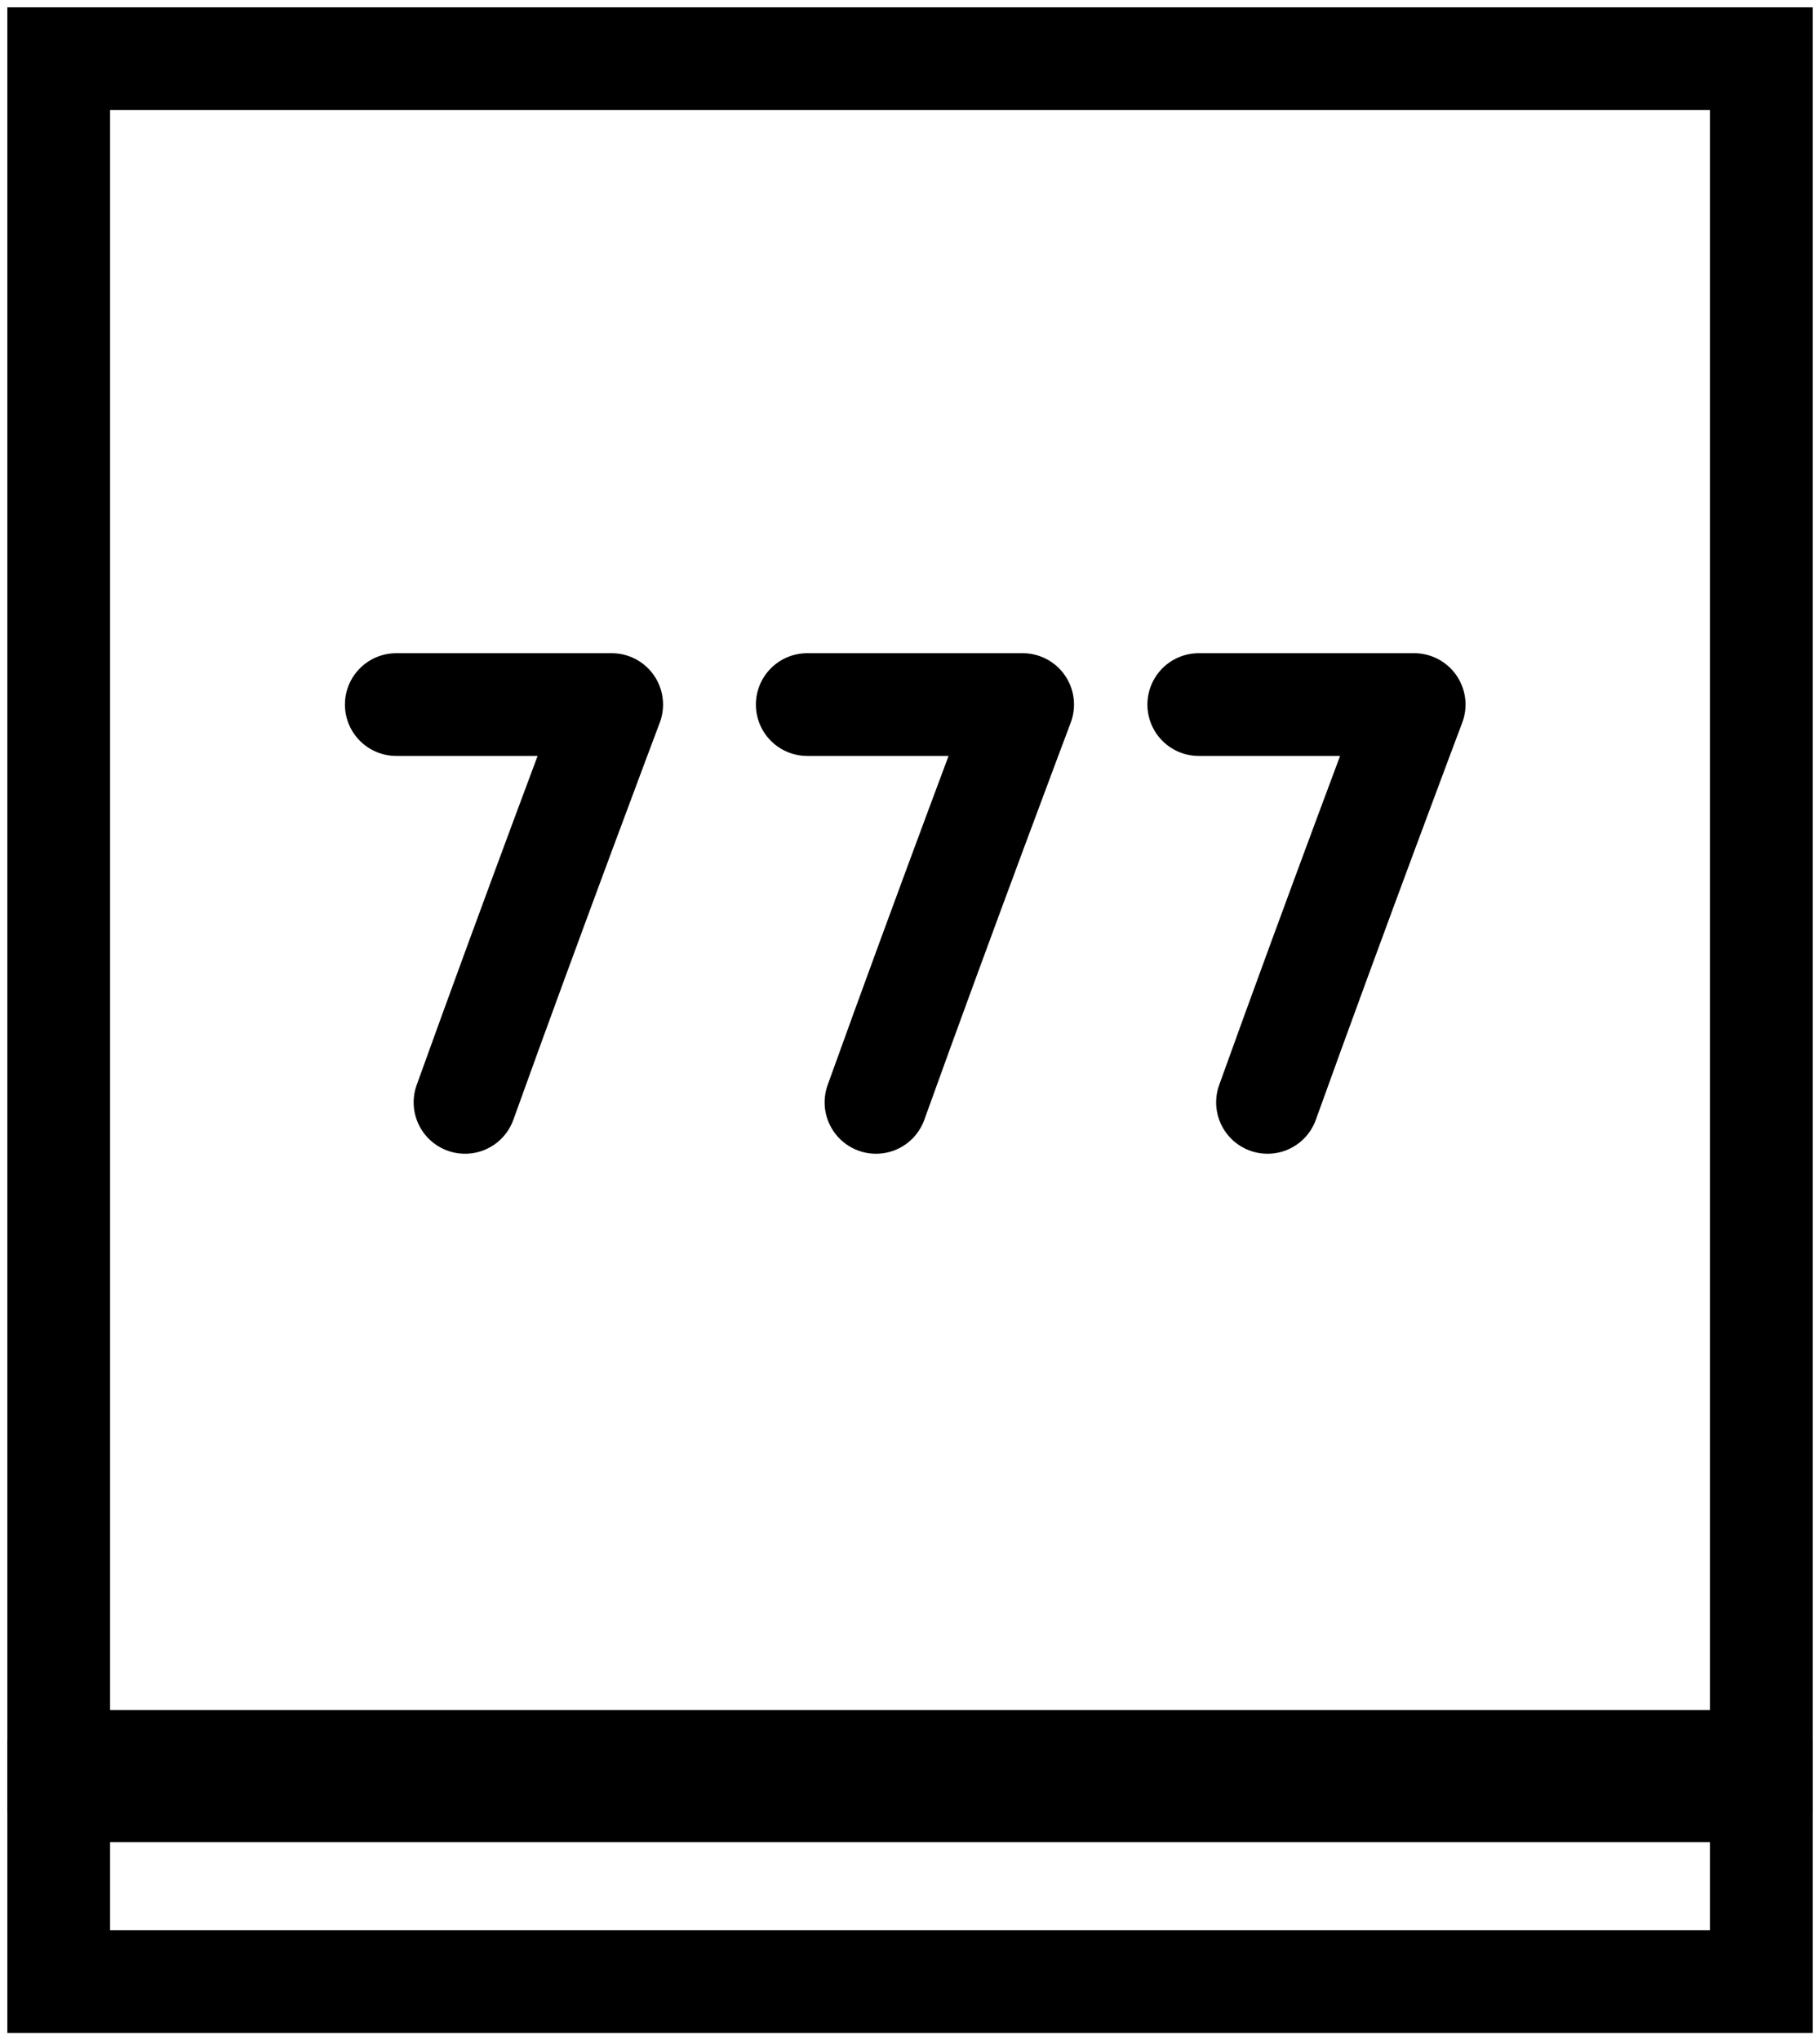 <svg width="124" height="139" viewBox="0 0 124 139" fill="none" xmlns="http://www.w3.org/2000/svg">
<path d="M55 48H69.674C69.674 48 64.263 62.366 59.683 75.101" stroke="black" stroke-width="7" stroke-miterlimit="10" stroke-linecap="round" stroke-linejoin="round"/>
<path d="M27 48H41.675C41.675 48 36.263 62.366 31.683 75.101" stroke="black" stroke-width="7" stroke-miterlimit="10" stroke-linecap="round" stroke-linejoin="round"/>
<path d="M81.675 48H96.349C96.349 48 90.937 62.366 86.358 75.101" stroke="black" stroke-width="7" stroke-miterlimit="10" stroke-linecap="round" stroke-linejoin="round"/>
<path d="M74.196 4H120V120H4V4H74.196Z" stroke="black" stroke-width="7" stroke-miterlimit="10" stroke-linecap="round"/>
<path d="M120 122H4V135H120V122Z" stroke="black" stroke-width="7" stroke-miterlimit="10" stroke-linecap="round"/>
</svg>
